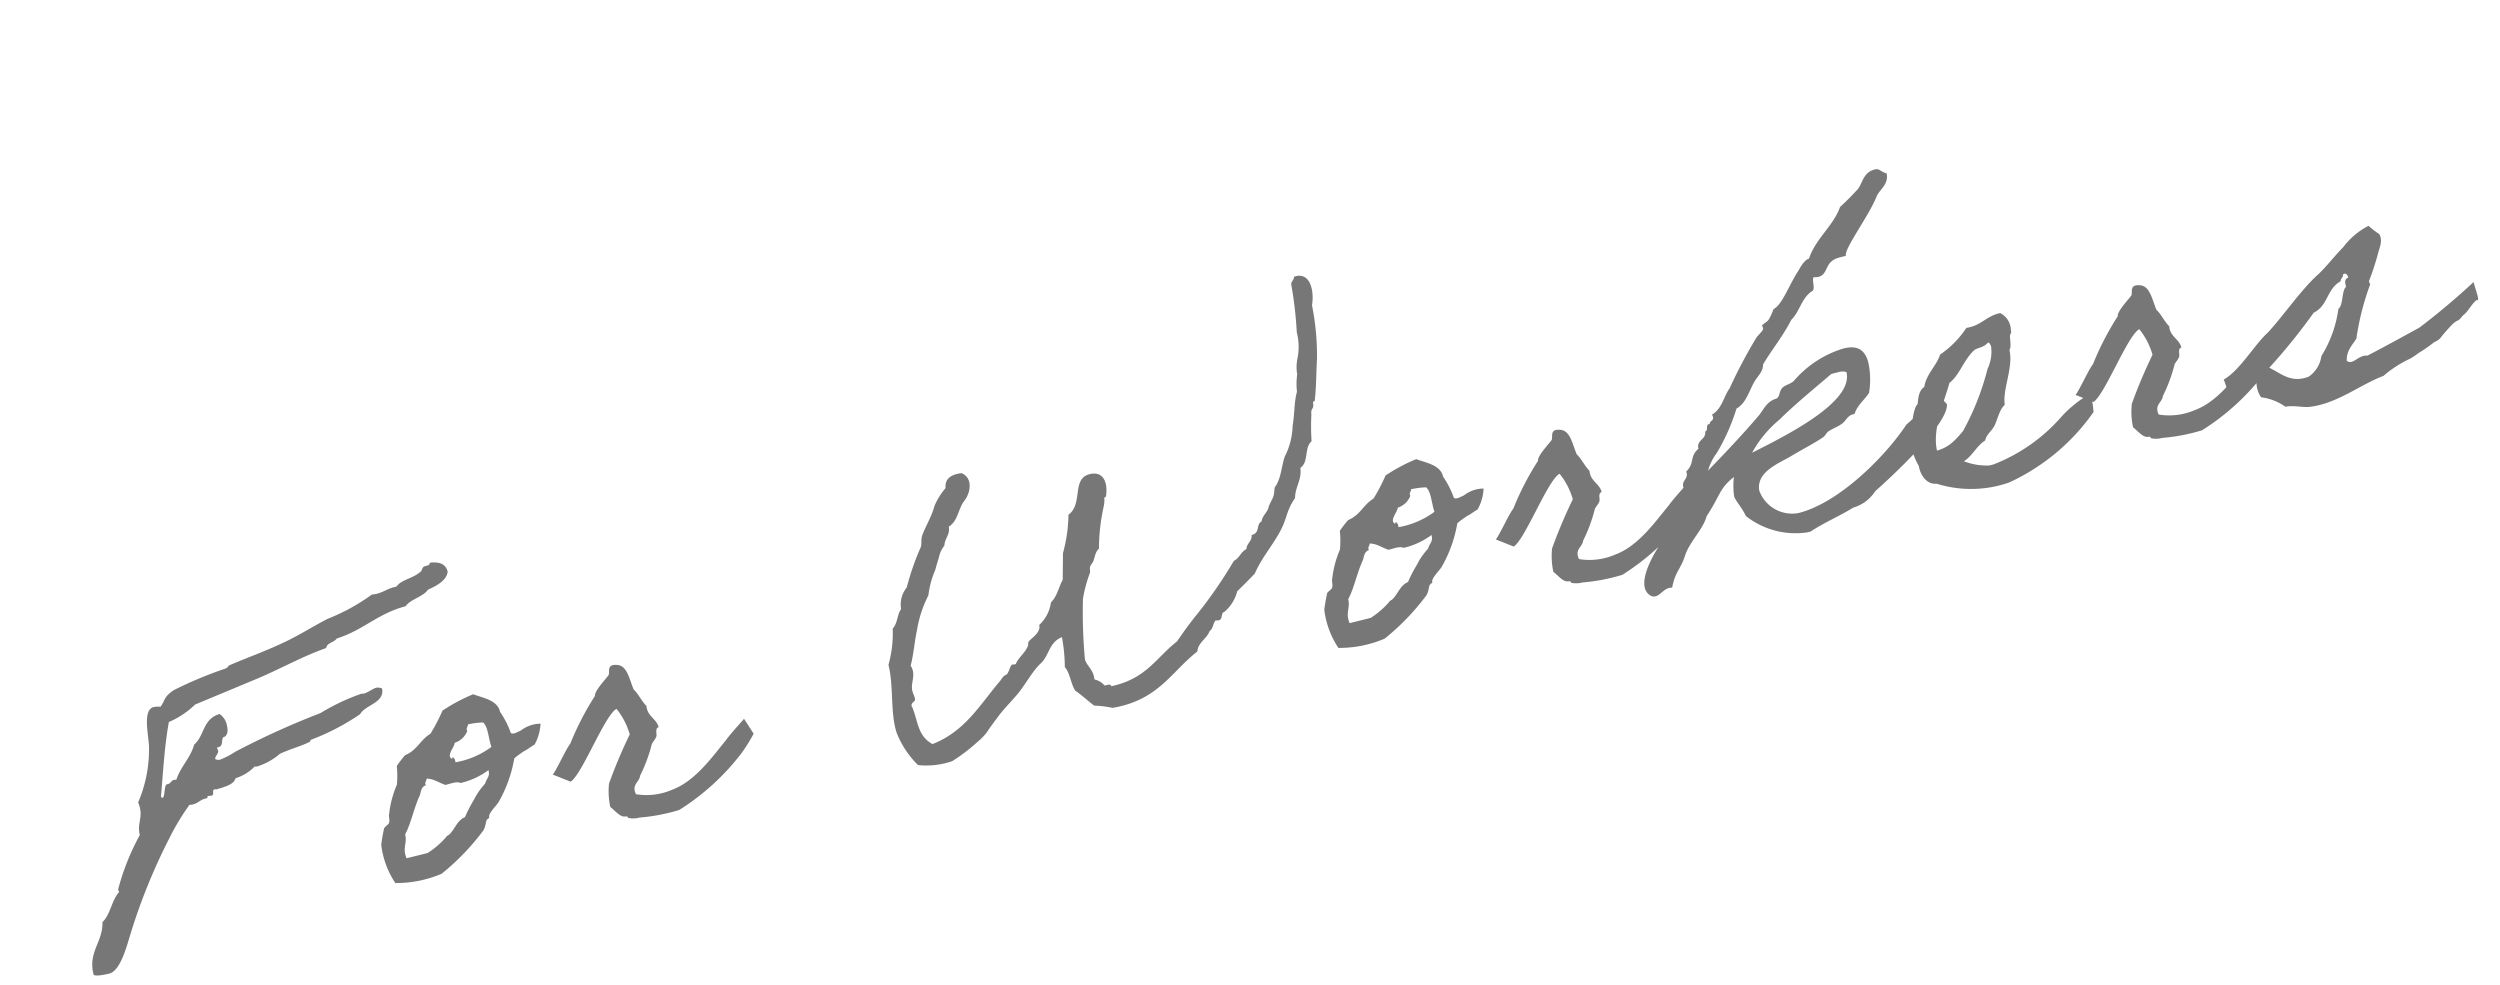 <svg xmlns="http://www.w3.org/2000/svg" width="140.7" height="55.441" viewBox="0 0 140.7 55.441">
  <defs>
    <style>
      .cls-1 {
        fill: #777;
      }
    </style>
  </defs>
  <path id="kv_article_en01" class="cls-1" d="M23.325-17.375c-.025.1-.1.125-.225.125H23c-.15,0-.2.175-.275.225-.55.3-1.175.175-1.55.5h-.15c-.375,0-.625.125-1.025.125a1.121,1.121,0,0,1-.275-.025,11.137,11.137,0,0,1-2.75.725c-.95.225-1.9.55-2.875.725-1.025.2-2.05.3-3.125.475-.05,0-.1.1-.25.125A22.457,22.457,0,0,0,7.6-13.9c-.675.25-.6.45-.95.725a1.389,1.389,0,0,0-.375-.075c-.7,0-.65,1.625-.825,2.225A7.554,7.554,0,0,1,4.125-8.25a1.217,1.217,0,0,1,.025.3c0,.625-.375.85-.375,1.5A13.447,13.447,0,0,0,1.85-3.775a.317.317,0,0,0,.025.15C1.325-3.25,1.125-2.55.55-2.2.3-1.1-.65-.775-.65.525-.65.675-.025.7.225.7.85.7,1.5-.475,1.875-1.1a32.964,32.964,0,0,1,3.45-4.75A13.387,13.387,0,0,1,6.9-7.425a.55.55,0,0,0,.2.025c.3,0,.45-.15.75-.15h.125c0-.075.025-.1.075-.1s.125.025.175.025c.2,0,.075-.3.25-.3a.189.189,0,0,1,.1.025c.5-.025,1.025-.025,1.2-.35a2.521,2.521,0,0,0,1.2-.375.55.55,0,0,0,.2.025,3.666,3.666,0,0,0,1.35-.375c.575-.125,1.225-.125,1.8-.25.025,0,.05-.1.125-.1a13.2,13.2,0,0,0,3-.725c.425-.45,1.5-.275,1.55-1.1a.519.519,0,0,0-.3-.125c-.225,0-.5.15-.775.15-.05,0-.075-.025-.125-.025a11.957,11.957,0,0,0-2.5.5,45.316,45.316,0,0,0-5.175.95,4.558,4.558,0,0,1-.925.225.376.376,0,0,1-.275-.1c.05-.2.275-.225.275-.45,0-.05-.025-.1-.025-.15H9.25c.3,0,.25-.3.4-.475.275,0,.375-.3.375-.6a.969.969,0,0,0-.25-.725c-1,.05-1.1.975-1.8,1.325-.375.675-1.05,1.025-1.45,1.675A1.083,1.083,0,0,1,6.4-9c-.175,0-.225.15-.4.15H5.925c-.175.075-.25.675-.4.675q-.038,0-.075-.075c.45-1.3.875-2.7,1.45-3.975a4.935,4.935,0,0,0,1.675-.6c1.325-.2,2.65-.4,3.95-.6,1.35-.225,2.625-.575,3.975-.7.1-.275.525-.2.7-.375,1.6-.1,2.55-.8,4.2-.825.375-.325,1.1-.275,1.45-.6.575-.1,1.175-.275,1.325-.725C24.15-17.175,23.775-17.3,23.325-17.375ZM18.5-5.7a5.783,5.783,0,0,0-.825,1.5c-.075.15-.025.325-.125.475-.05.1-.3.15-.35.25a8.733,8.733,0,0,0-.375.85,4.938,4.938,0,0,0,.25,2.275,6.532,6.532,0,0,0,2.65.125,13.324,13.324,0,0,0,2.875-1.8c.3-.325.2-.55.5-.6-.075-.225.55-.575.7-.725A7.387,7.387,0,0,0,25.25-5.5c0-.025.05-.075.45-.225.375-.15.125-.025.525-.175.2-.075.3-.1.35-.125a2.744,2.744,0,0,0,.6-1.05,1.8,1.8,0,0,0-1.025.05c-.35.125-.025.025-.375.1-.2.05-.325,0-.35-.05a5.124,5.124,0,0,0-.3-1.3C25.15-8.975,24.3-9.3,23.9-9.6a10.051,10.051,0,0,0-1.9.475,10.217,10.217,0,0,1-.975,1.1c-.65.2-.95.725-1.675.825a6.219,6.219,0,0,0-.6.475A5.594,5.594,0,0,1,18.5-5.7Zm4.7-2.325a4.652,4.652,0,0,1,.85.1c.225.3.075.975.125,1.45A4.8,4.8,0,0,1,22-6.125c.05-.225-.1-.425-.125-.225-.325-.25.275-.6.35-.85a1.128,1.128,0,0,0,.85-.475C23.025-7.875,23.175-7.875,23.2-8.025Zm-3,2.4c.4.1.625.4.95.6.325,0,.675-.05.85.1a4.207,4.207,0,0,0,1.7-.325c0,.4-.2.4-.375.7a3.819,3.819,0,0,0-.825.725A7.447,7.447,0,0,0,21.775-3c-.475.075-.7.5-1.075.725-.15.075-.15.025-.25.125a4.875,4.875,0,0,1-1.2.6H18.025c-.1-.625.25-.8.25-1.325C18.75-3.4,19.1-4.175,19.6-4.8c.125-.175.175-.45.475-.475C20.025-5.475,20.175-5.475,20.2-5.625ZM37.075-3.65c-.95.7-2.225,1.825-3.625,1.975a3.62,3.62,0,0,1-2.025-.25c-.125-.6.35-.6.475-.95A8.747,8.747,0,0,0,32.975-4.45c.075-.1.25-.2.35-.35.075-.125.025-.475.25-.475,0-.5-.475-.75-.375-1.325-.2-.325-.275-.775-.475-1.075-.1-.65-.025-1.425-.6-1.575-.55-.175-.45.3-.575.45-.2.175-1,.675-1.025.95a15.889,15.889,0,0,0-2,2.275c-.325.25-1,1.125-1.375,1.45-.025-.025.875.625.875.625.7-.2,2.775-3.175,3.5-3.35A4.055,4.055,0,0,1,31.9-5.275a28.591,28.591,0,0,0-1.8,2.4,4.144,4.144,0,0,0-.25,1.3c.225.275.4.725.725.725.125.025.075.1.125.125a1.363,1.363,0,0,0,.6.125,10.65,10.65,0,0,0,2.275.125,13.346,13.346,0,0,0,4.2-2.275,9.867,9.867,0,0,0,.9-.875s-.325-.975-.325-.95S37.45-3.975,37.075-3.65ZM74.4-21.225c-.025.175-.2.2-.25.375a21.986,21.986,0,0,1-.35,2.7,3.263,3.263,0,0,1-.325,1.45,2.374,2.374,0,0,0-.225.85,4.092,4.092,0,0,0-.25.95c-.3.525-.4,1.1-.7,1.8a4.062,4.062,0,0,1-.85,1.575c-.325.5-.5,1.175-.975,1.55-.2.625-.225.475-.575.95-.125.3-.475.4-.6.725-.35.075-.225.625-.725.6-.05.35-.4.4-.475.7-.35.075-.5.4-.85.475A25.432,25.432,0,0,1,64.5-4.1c-.5.375-.975.775-1.45,1.2-1.325.575-2.175,1.625-4.2,1.55,0-.15-.175-.125-.35-.125a1.09,1.09,0,0,0-.475-.475c.075-.55-.2-.775-.25-1.2A28.4,28.4,0,0,1,58.5-6.525a8,8,0,0,1,.725-1.3c.075-.125.025-.275.125-.375.05-.075.15-.125.225-.225.15-.225.25-.5.475-.6A11.187,11.187,0,0,1,60.9-11.3a1.652,1.652,0,0,0,.125-.375c0-.125.1-.05.125-.125.275-.65.25-1.425-.6-1.425-1.05,0-.75,1.55-1.7,1.925a8.6,8.6,0,0,1-.825,2.025c-.125.5-.25.95-.375,1.45-.325.35-.525.825-.95,1.075a2.136,2.136,0,0,1-.95,1.075c0,.525-.85.65-.85.85-.025.275-.6.6-.725.725a.961.961,0,0,0-.225.225c-.05.05-.2-.025-.25,0-.175.15-.3.475-.475.475-.15.025-.275.175-.375.25-1.375.975-2.575,2.275-4.55,2.525-.7-.65-.475-1.4-.6-2.275-.1-.25.2-.275.25-.375.05-.2-.075-.475,0-.725.075-.35.4-.7.225-1.2.325-.6.55-1.3.85-1.9A6.553,6.553,0,0,1,50.1-8.8a5.1,5.1,0,0,1,.725-1.3c.125-.225.225-.4.35-.6a1.636,1.636,0,0,1,.475-.6c.125-.4.475-.525.5-.975.6-.2.75-.85,1.2-1.2s.8-1.125.225-1.55c-.625-.075-1,.1-1.075.6a3.8,3.8,0,0,0-.85.825c-.3.55-.8,1.025-1.075,1.45-.125.2-.125.425-.225.6a14.815,14.815,0,0,0-1.325,2.025,1.513,1.513,0,0,0-.6,1.1c-.3.25-.375.725-.725.95a6.546,6.546,0,0,1-.725,1.925c0,1.275-.575,2.675-.475,3.85A5.29,5.29,0,0,0,47.225.325a4.449,4.449,0,0,0,1.925.25A10.077,10.077,0,0,0,50.825-.15a3.133,3.133,0,0,0,.6-.375c.3-.275.55-.475.825-.7.425-.35.85-.6,1.2-.85.675-.45,1.15-1.05,1.8-1.45.625-.3.775-1.075,1.575-1.175a9.684,9.684,0,0,1-.25,1.675c.2.35.1,1.025.25,1.425.3.35.55.725.825,1.075a5.639,5.639,0,0,1,.975.375c2.625.2,3.7-1.175,5.4-1.925.15-.475.7-.575.95-.95.25-.1.275-.375.475-.5.475.175.3-.325.6-.35a2.237,2.237,0,0,0,.975-.95c.4-.225.8-.475,1.2-.725.55-.725,1.3-1.25,1.925-1.925s.6-1.025,1.3-1.65c.15-.6.625-.9.7-1.575.55-.2.475-1.05.975-1.3a12.414,12.414,0,0,1,.35-1.45c.05-.4.225-.25.25-.6,0-.125.1-.075.125-.125.275-.725.45-1.475.7-2.275A14.572,14.572,0,0,0,75-19.425c.25-.55.425-1.675-.375-1.8ZM73.2-5.7a5.783,5.783,0,0,0-.825,1.5c-.075.15-.025.325-.125.475-.05.1-.3.15-.35.25a8.733,8.733,0,0,0-.375.85,4.938,4.938,0,0,0,.25,2.275,6.532,6.532,0,0,0,2.65.125,13.324,13.324,0,0,0,2.875-1.8c.3-.325.2-.55.5-.6-.075-.225.55-.575.7-.725A7.387,7.387,0,0,0,79.95-5.5c0-.025.05-.075.45-.225.375-.15.125-.025.525-.175.2-.075.3-.1.35-.125a2.744,2.744,0,0,0,.6-1.05,1.8,1.8,0,0,0-1.025.05c-.35.125-.025.025-.375.1-.2.05-.325,0-.35-.05a5.124,5.124,0,0,0-.3-1.3C79.85-8.975,79-9.3,78.6-9.6a10.051,10.051,0,0,0-1.9.475,10.217,10.217,0,0,1-.975,1.1c-.65.2-.95.725-1.675.825a6.22,6.22,0,0,0-.6.475A5.594,5.594,0,0,1,73.2-5.7Zm4.7-2.325a4.652,4.652,0,0,1,.85.1c.225.3.075.975.125,1.45a4.8,4.8,0,0,1-2.175.35c.05-.225-.1-.425-.125-.225-.325-.25.275-.6.35-.85a1.128,1.128,0,0,0,.85-.475C77.725-7.875,77.875-7.875,77.9-8.025Zm-3,2.4c.4.1.625.4.95.6.325,0,.675-.05.85.1a4.207,4.207,0,0,0,1.7-.325c0,.4-.2.4-.375.7a3.818,3.818,0,0,0-.825.725A7.447,7.447,0,0,0,76.475-3c-.475.075-.7.5-1.075.725-.15.075-.15.025-.25.125a4.875,4.875,0,0,1-1.2.6H72.725c-.1-.625.25-.8.25-1.325C73.45-3.4,73.8-4.175,74.3-4.8c.125-.175.175-.45.475-.475C74.725-5.475,74.875-5.475,74.9-5.625ZM91.775-3.65c-.95.7-2.225,1.825-3.625,1.975a3.62,3.62,0,0,1-2.025-.25c-.125-.6.35-.6.475-.95A8.747,8.747,0,0,0,87.675-4.45c.075-.1.25-.2.35-.35.075-.125.025-.475.25-.475,0-.5-.475-.75-.375-1.325-.2-.325-.275-.775-.475-1.075-.1-.65-.025-1.425-.6-1.575-.55-.175-.45.3-.575.45-.2.175-1,.675-1.025.95a15.889,15.889,0,0,0-2,2.275c-.325.25-1,1.125-1.375,1.45-.025-.025.875.625.875.625.7-.2,2.775-3.175,3.5-3.35A4.055,4.055,0,0,1,86.6-5.275a28.591,28.591,0,0,0-1.8,2.4,4.144,4.144,0,0,0-.25,1.3c.225.275.4.725.725.725.125.025.075.1.125.125A1.363,1.363,0,0,0,86-.6a10.65,10.65,0,0,0,2.275.125,13.346,13.346,0,0,0,4.2-2.275,9.868,9.868,0,0,0,.9-.875s-.325-.975-.325-.95S92.15-3.975,91.775-3.65Zm11.45,2.05c1.825-.95,4.95-2.8,5.1-3.775-.15-.275-.35-.7-.775-.75a4.9,4.9,0,0,1-1.7,1.3C104.3-3.4,101.125-1.45,98.725-1.45A1.972,1.972,0,0,1,96.9-3.2c.075-1.075,1.425-1.225,2.175-1.45.825-.25,1.575-.425,2.025-.6.15-.05.25-.2.375-.25.275-.1.575-.125.825-.225.25-.075.425-.375.75-.375h.1c.25-.425.725-.625,1.075-.95A4.581,4.581,0,0,0,104.6-8.7c0-.95-.575-1.125-1.175-1.125a5.96,5.96,0,0,0-3.15,1.1c-.225.125-.55.1-.725.225-.25.175-.225.45-.475.5-.575.025-.85.45-1.2.7-1.05.75-2.25,1.525-3.5,2.3a3.068,3.068,0,0,1,.725-.85A11.563,11.563,0,0,0,96.775-8c.65-.175.975-.9,1.45-1.325.225-.2.525-.375.6-.725.7-.7,1.5-1.3,2.15-2.05.6-.35.85-1.075,1.575-1.3.175-.175.075-.575.225-.725a1.1,1.1,0,0,0,.25.05c.65,0,.5-.775,1.45-.775h.35c0-.425,1.825-1.875,2.525-2.875.3-.325.8-.475.825-1.075-.325-.175-.3-.375-.6-.375-.675,0-.85.6-1.2.85a13.872,13.872,0,0,1-1.2.725c-.625.95-1.775,1.4-2.4,2.4-.3,0-.7.475-.7.475-.725.65-1.375,1.675-1.925,1.8a3.484,3.484,0,0,1-.375.475c-.125.15-.475.2-.475.275,0,.025.025.1.025.15,0,.125-.4.325-.5.425a27.815,27.815,0,0,0-2.15,2.4c-.45.375-.675,1-1.325,1.2a.372.372,0,0,1,.025.15c0,.2-.225.15-.275.325h-.05c-.2,0-.1.35-.3.35-.05.475-.6.325-.6.85-.625.325-.375.725-.975,1.075v.075c0,.375-.375.35-.375.725a.488.488,0,0,0,.025.175c-.65.425-.85,1.125-1.5,2.025-.175.25-.275.025-.325.4-.425.375-1.675,1.525-1.675,2.4,0,.225.15.6.475.6.275,0,.525-.275.875-.275.05,0,.1.025.15.025C91.2.075,91.55,0,91.95-.65c.425-.7,1.375-1.225,1.725-1.875,1.075-1,1.05-1.325,2.025-1.775a4.31,4.31,0,0,0-.25,1.05c0,.25.275.725.375,1.25A4.52,4.52,0,0,0,98.95-.275h.2c.825-.3,1.8-.45,2.65-.725A2.2,2.2,0,0,0,103.225-1.6Zm-.425-7a.84.84,0,0,1,.475.1c0,1.7-3.925,2.6-6.25,3.125A6.325,6.325,0,0,1,98.95-6.8c1.1-.65,2.325-1.225,3.475-1.8Zm13.5,4.625a4.266,4.266,0,0,0-.95.325,5.991,5.991,0,0,0-.95.525,9.771,9.771,0,0,1-4.35,1.675h-.25a3.565,3.565,0,0,1-1.325-.575c.575-.2.875-.65,1.45-.85.15-.325.5-.425.725-.7s.475-.8.825-.975c.075-.875,1-1.95,1-2.925.2-.225.15-.65.25-.825.05-.1.1-.05.1-.25a1.094,1.094,0,0,0-.35-1.075c-.825-.025-1.175.425-2.05.35a5.444,5.444,0,0,1-1.8,1.1c-.35.575-1.025.875-1.3,1.55-.35.125-.475.5-.6.85-.3.125-.7,1.325-.775,1.575,0,.075-.1.125-.1.125a3.851,3.851,0,0,0,.1,1.7c-.05.45.15,1.125.725,1.2a6.49,6.49,0,0,0,3.975.925,11.812,11.812,0,0,0,5.575-2.7A5.074,5.074,0,0,0,116.3-3.975Zm-4.9-4.2c.1,0,.1.15.125.225a2.25,2.25,0,0,1-.5,1.2A14.82,14.82,0,0,1,108.85-3.7a5.189,5.189,0,0,1-.725.475,2.195,2.195,0,0,1-.975.25c.025-1.275,1.15-2.7,1.6-3.525.675-.3,1.075-1.05,1.8-1.45C110.75-8.05,111.075-7.95,111.4-8.175Zm14,4.525c-.95.7-2.225,1.825-3.625,1.975a3.62,3.62,0,0,1-2.025-.25c-.125-.6.35-.6.475-.95A8.747,8.747,0,0,0,121.3-4.45c.075-.1.25-.2.35-.35.075-.125.025-.475.25-.475,0-.5-.475-.75-.375-1.325-.2-.325-.275-.775-.475-1.075-.1-.65-.025-1.425-.6-1.575-.55-.175-.45.3-.575.45-.2.175-1,.675-1.025.95a15.889,15.889,0,0,0-2,2.275c-.325.25-1,1.125-1.375,1.45-.025-.025.875.625.875.625.7-.2,2.775-3.175,3.5-3.35a4.055,4.055,0,0,1,.375,1.575,28.591,28.591,0,0,0-1.8,2.4,4.144,4.144,0,0,0-.25,1.3c.225.275.4.725.725.725.125.025.075.1.125.125a1.363,1.363,0,0,0,.6.125,10.65,10.65,0,0,0,2.275.125,13.346,13.346,0,0,0,4.2-2.275,9.868,9.868,0,0,0,.9-.875s-.325-.975-.325-.95S125.775-3.975,125.4-3.65Zm-.9,1.625c.025-.225.4-.075.475-.25.225-.05.225-.325.6-.225a1.448,1.448,0,0,0,0,1.025,3.069,3.069,0,0,1,1.2.85c.525.025.975.325,1.45.35,1.5.15,2.975-.55,4.325-.7a6.349,6.349,0,0,1,1.675-.575c.375-.1.45-.175.725-.25a8.087,8.087,0,0,0,.825-.325,1.106,1.106,0,0,0,.375-.125,9.347,9.347,0,0,1,.9-.625A1.446,1.446,0,0,1,137.4-3c.075,0,.3-.2.375-.225.25-.1.625-.525.9-.625.175.15.075-.5.075-1.025a39.5,39.5,0,0,1-3.575,1.75c-1.05.275-2.175.575-3.225.825-.5-.175-.925.35-1.2,0,.1-.525.5-.775.825-1.075a14.891,14.891,0,0,1,1.475-2.75c.05-.025-.025-.175,0-.225a15.259,15.259,0,0,0,.85-1.35c.15-.3.475-.65.35-1.075a4.982,4.982,0,0,1-.475-.6,4.213,4.213,0,0,0-1.675.825c-.575.35-1.1.775-1.7,1.125-1.125.575-2.55,1.85-3.6,2.525-.85.45-2.025,1.675-3.025,1.95a5.992,5.992,0,0,1,.05,1.175C123.825-1.675,124.2-1.85,124.5-2.025Zm3.95.075c-1.05.125-1.425-.525-2.025-1.025a34.061,34.061,0,0,0,3.175-2.4c.9-.2,1.025-1.125,1.9-1.35.025-.15.2-.175.225-.35.2-.05.225.1.25.25-.225.025-.275.2-.25.475-.3.125-.4.975-.725,1.1a6.7,6.7,0,0,1-1.575,2.35A1.661,1.661,0,0,1,128.45-1.95Z" transform="translate(5.766 54.168) rotate(-14)"/>
</svg>
